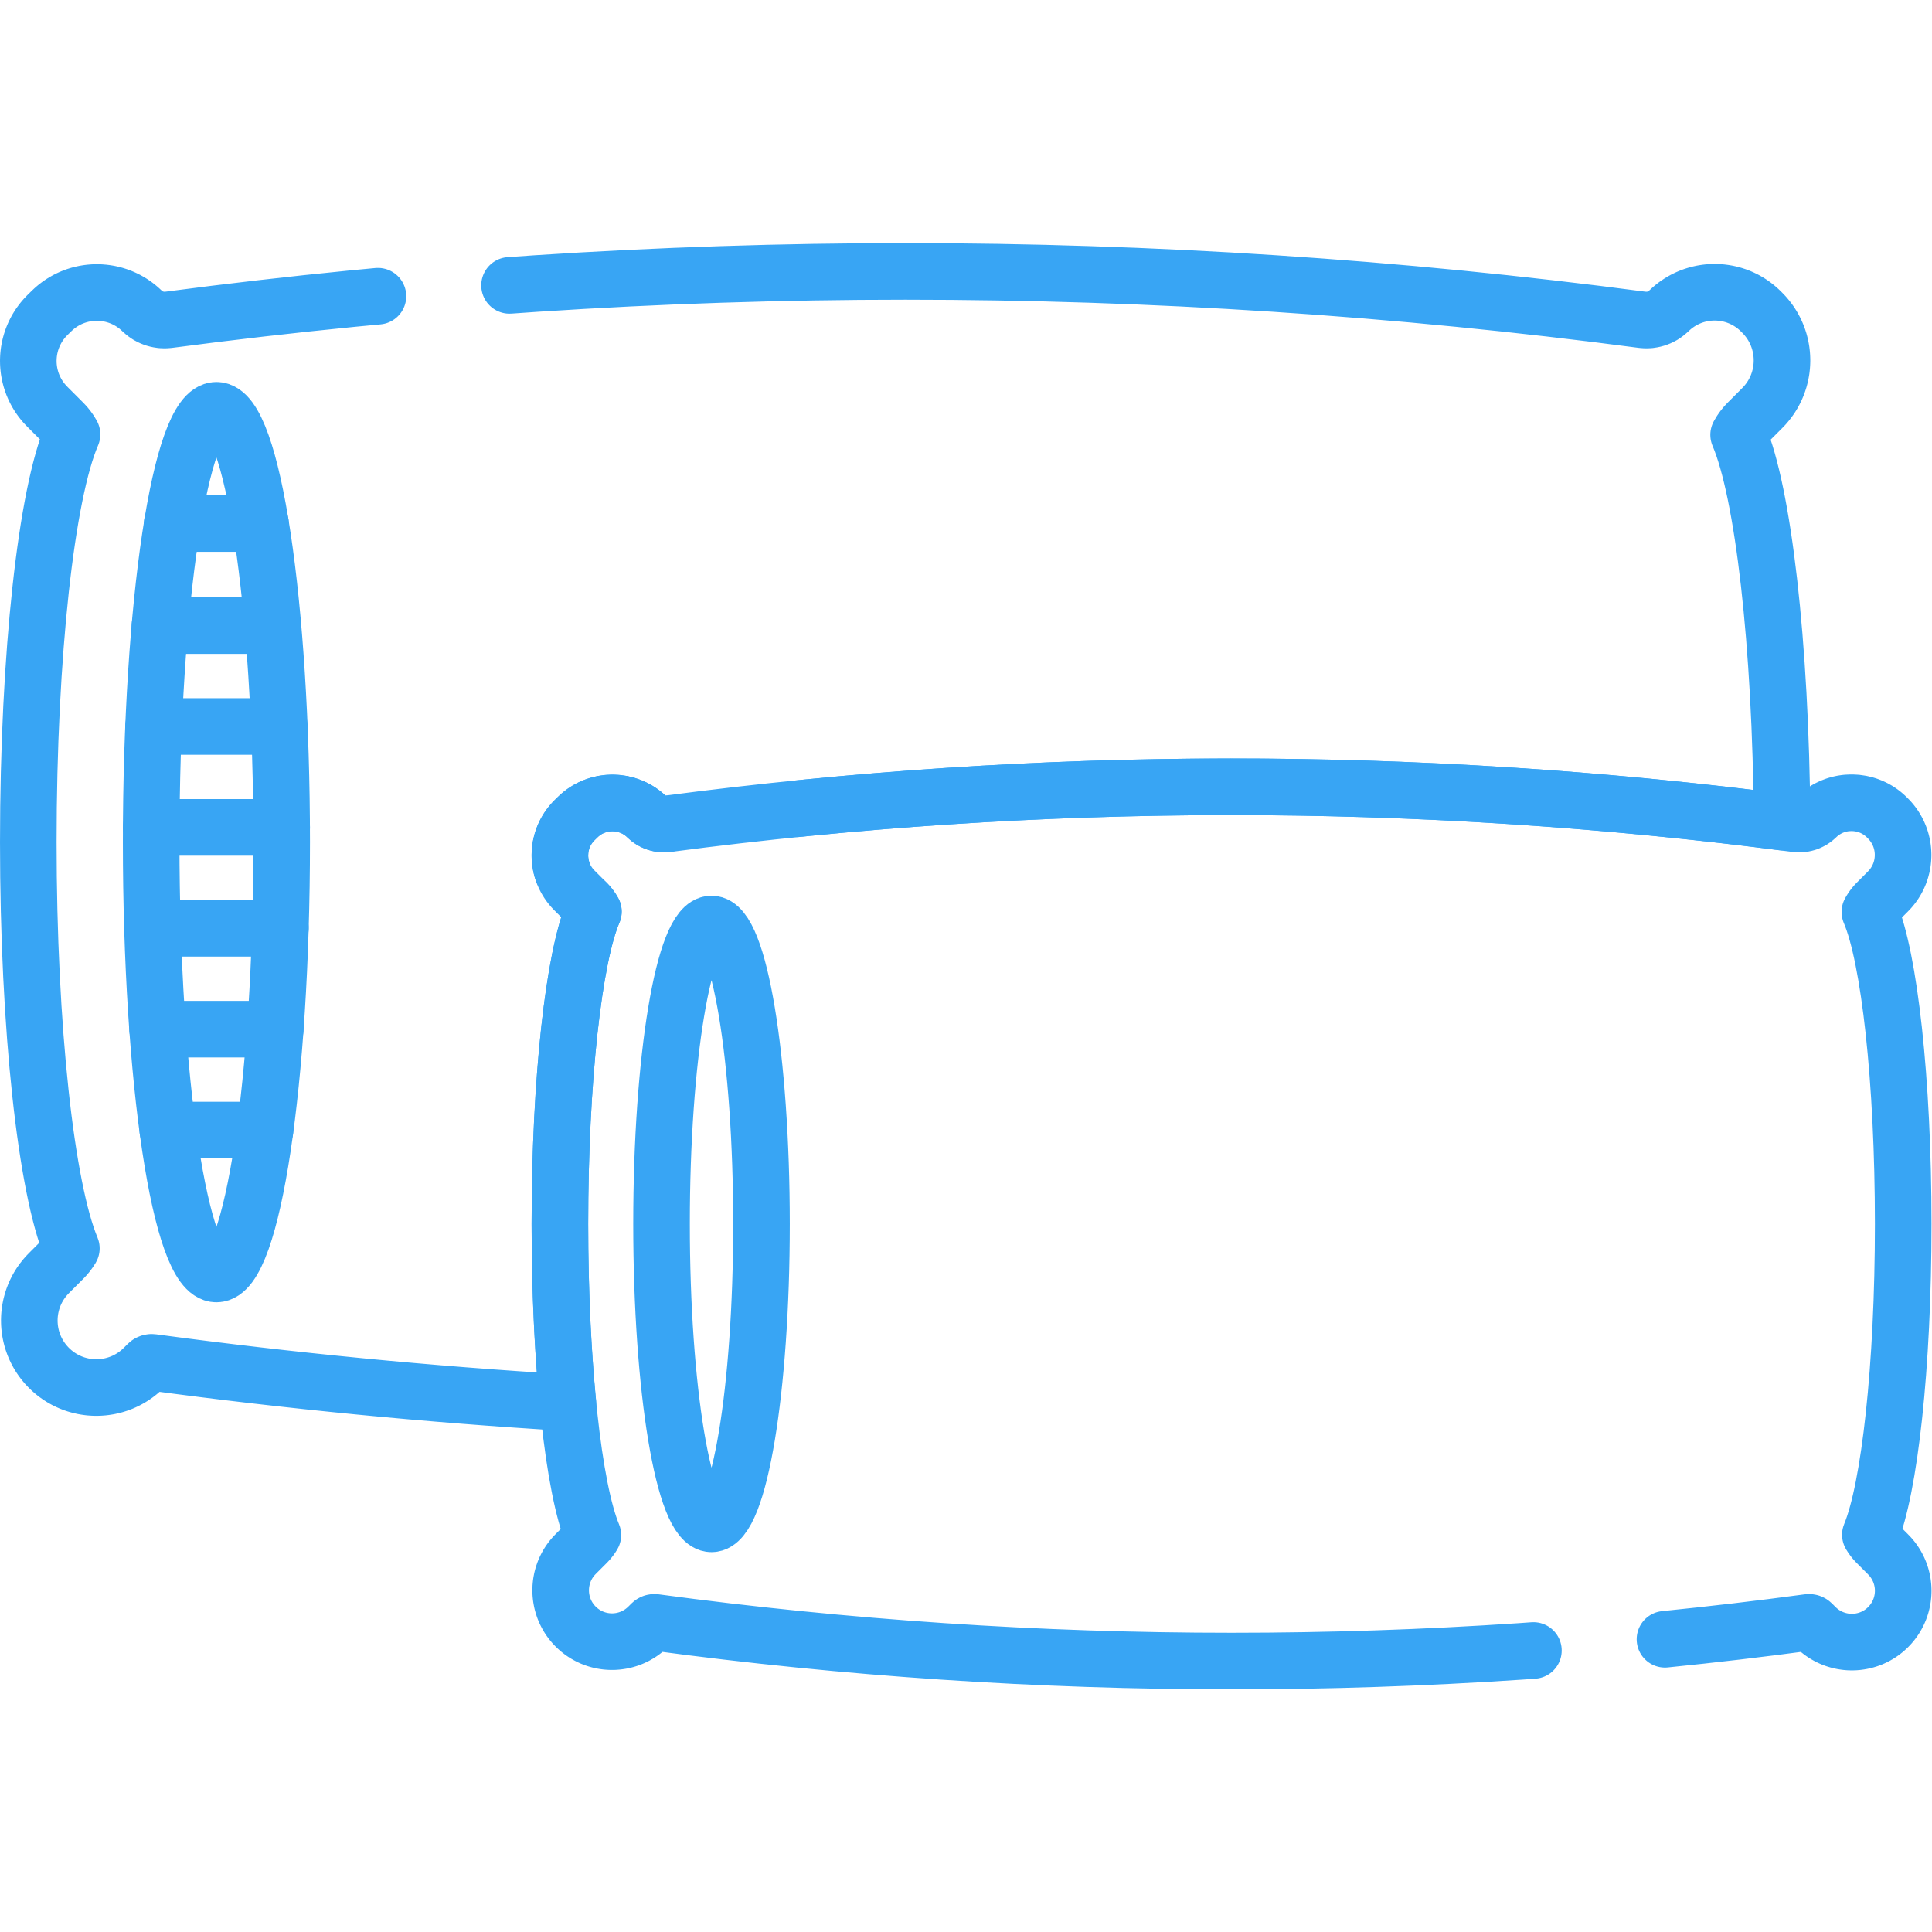 <svg version="1.1" id="svg3378" xml:space="preserve" width="300" height="300" viewBox="0 0 682.667 682.667" xmlns="http://www.w3.org/2000/svg" xmlns:svg="http://www.w3.org/2000/svg" xmlns:xlink="http://www.w3.org/1999/xlink" xmlns:svgjs="http://svgjs.dev/svgjs"><g width="100%" height="100%" transform="matrix(1,0,0,1,0,0)"><defs id="defs3382"><clipPath clipPathUnits="userSpaceOnUse" id="clipPath3392"><path d="M 0,512 H 512 V 0 H 0 Z" id="path3390" fill="#38a5f4" fill-opacity="1" data-original-color="#000000ff" stroke="none" stroke-opacity="1"/></clipPath></defs><g id="g3384" transform="matrix(1.333,0,0,-1.333,0,682.667)"><g id="g3386"><g id="g3388" clip-path="url(#clipPath3392)"><g id="g3394" transform="translate(40.073,288.894)"><path d="M 0,0 C 0,63.223 7.744,114.475 17.297,114.475 26.85,114.475 34.594,63.223 34.594,0 34.594,-63.222 26.85,-114.474 17.297,-114.474 7.744,-114.474 0,-63.222 0,0 Z" style="stroke-linecap: round; stroke-linejoin: round; stroke-miterlimit: 10; stroke-dasharray: none;" id="path3396" fill="none" fill-opacity="1" stroke="#38a5f4" stroke-opacity="1" data-original-stroke-color="#000000ff" stroke-width="15" data-original-stroke-width="15"/></g><g id="g3398" transform="translate(69.045,373.356)"><path d="M 0,0 H -23.402" style="stroke-linecap: round; stroke-linejoin: round; stroke-miterlimit: 10; stroke-dasharray: none;" id="path3400" fill="none" fill-opacity="1" stroke="#38a5f4" stroke-opacity="1" data-original-stroke-color="#000000ff" stroke-width="15" data-original-stroke-width="15"/></g><g id="g3402" transform="translate(72.338,346.297)"><path d="M 0,0 H -29.936" style="stroke-linecap: round; stroke-linejoin: round; stroke-miterlimit: 10; stroke-dasharray: none;" id="path3404" fill="none" fill-opacity="1" stroke="#38a5f4" stroke-opacity="1" data-original-stroke-color="#000000ff" stroke-width="15" data-original-stroke-width="15"/></g><g id="g3406" transform="translate(74.04,319.554)"><path d="M 0,0 H -33.339" style="stroke-linecap: round; stroke-linejoin: round; stroke-miterlimit: 10; stroke-dasharray: none;" id="path3408" fill="none" fill-opacity="1" stroke="#38a5f4" stroke-opacity="1" data-original-stroke-color="#000000ff" stroke-width="15" data-original-stroke-width="15"/></g><g id="g3410" transform="translate(74.667,292.81)"><path d="M 0,0 H -34.583" style="stroke-linecap: round; stroke-linejoin: round; stroke-miterlimit: 10; stroke-dasharray: none;" id="path3412" fill="none" fill-opacity="1" stroke="#38a5f4" stroke-opacity="1" data-original-stroke-color="#000000ff" stroke-width="15" data-original-stroke-width="15"/></g><g id="g3414" transform="translate(74.323,266.065)"><path d="M 0,0 H -33.906" style="stroke-linecap: round; stroke-linejoin: round; stroke-miterlimit: 10; stroke-dasharray: none;" id="path3416" fill="none" fill-opacity="1" stroke="#38a5f4" stroke-opacity="1" data-original-stroke-color="#000000ff" stroke-width="15" data-original-stroke-width="15"/></g><g id="g3418" transform="translate(72.966,239.321)"><path d="M 0,0 H -31.191" style="stroke-linecap: round; stroke-linejoin: round; stroke-miterlimit: 10; stroke-dasharray: none;" id="path3420" fill="none" fill-opacity="1" stroke="#38a5f4" stroke-opacity="1" data-original-stroke-color="#000000ff" stroke-width="15" data-original-stroke-width="15"/></g><g id="g3422" transform="translate(70.263,212.578)"><path d="M 0,0 H -25.785" style="stroke-linecap: round; stroke-linejoin: round; stroke-miterlimit: 10; stroke-dasharray: none;" id="path3424" fill="none" fill-opacity="1" stroke="#38a5f4" stroke-opacity="1" data-original-stroke-color="#000000ff" stroke-width="15" data-original-stroke-width="15"/></g><g id="g3426" transform="translate(155.486,272.882)"><path d="m 0,0 c 0.717,-0.717 1.321,-1.526 1.808,-2.399 -5.17,-11.953 -8.878,-44.502 -8.878,-82.789 0,-37.957 3.644,-70.276 8.743,-82.477 -0.454,-0.757 -0.996,-1.466 -1.63,-2.099 l -2.923,-2.923 c -5.269,-5.27 -5.321,-13.798 -0.115,-19.131 5.296,-5.424 14.002,-5.476 19.362,-0.117 l 0.798,0.798 c 0.254,0.255 0.612,0.376 0.969,0.327 101.463,-13.671 204.301,-13.671 305.763,0 0.357,0.049 0.716,-0.072 0.97,-0.327 l 0.914,-0.914 c 5.315,-5.314 13.932,-5.314 19.246,0 v 10e-4 c 5.316,5.315 5.316,13.932 0,19.246 l -3.039,3.04 c -0.657,0.657 -1.217,1.393 -1.682,2.183 5.081,12.266 8.708,44.525 8.708,82.393 0,38.187 -3.69,70.667 -8.838,82.695 0.495,0.908 1.114,1.751 1.856,2.493 l 2.946,2.946 c 5.342,5.342 5.342,14.004 0,19.347 l -0.27,0.269 c -5.153,5.154 -13.497,5.198 -18.704,0.097 -1.427,-1.397 -3.417,-2.056 -5.397,-1.796 -99.297,13.098 -199.885,13.098 -299.183,0 -1.98,-0.261 -3.969,0.398 -5.396,1.795 -5.097,4.99 -13.248,4.996 -18.352,0.013 l -0.79,-0.772 C -8.345,16.792 -8.395,8.396 -3.226,3.226 Z" style="stroke-linecap: round; stroke-linejoin: round; stroke-miterlimit: 10; stroke-dasharray: 455px, 35px, 200px, 0px; stroke-dashoffset: 0px;" id="path3428" fill="none" fill-opacity="1" stroke="#38a5f4" stroke-opacity="1" data-original-stroke-color="#000000ff" stroke-width="15" data-original-stroke-width="15"/></g><g id="g3430" transform="translate(175.356,187.693)"><path d="m 0,0 c 0,43.906 5.931,79.5 13.248,79.5 7.317,0 13.248,-35.594 13.248,-79.5 0,-43.906 -5.931,-79.5 -13.248,-79.5 C 5.931,-79.5 0,-43.906 0,0 Z" style="stroke-linecap: round; stroke-linejoin: round; stroke-miterlimit: 10; stroke-dasharray: none;" id="path3432" fill="none" fill-opacity="1" stroke="#38a5f4" stroke-opacity="1" data-original-stroke-color="#000000ff" stroke-width="15" data-original-stroke-width="15"/></g><g id="g3434" transform="translate(148.416,187.693)"><path d="m 0,0 c 0,38.287 3.708,70.838 8.878,82.789 -0.486,0.873 -1.091,1.683 -1.808,2.4 l -3.225,3.225 c -5.17,5.17 -5.12,13.566 0.111,18.674 l 0.79,0.771 c 5.105,4.984 13.255,4.978 18.352,-0.013 1.427,-1.397 3.417,-2.055 5.396,-1.794 98.063,12.934 197.383,13.087 295.477,0.473 -0.329,47.535 -5.037,87.502 -11.518,102.643 0.646,1.186 1.453,2.287 2.423,3.256 l 3.846,3.846 c 6.975,6.975 6.975,18.284 0,25.259 l -0.352,0.352 c -6.729,6.728 -17.622,6.785 -24.421,0.127 -1.863,-1.825 -4.461,-2.686 -7.046,-2.345 -129.644,17.101 -260.972,17.101 -390.617,0 -2.584,-0.341 -5.182,0.52 -7.045,2.343 -6.655,6.515 -17.296,6.523 -23.96,0.017 l -1.031,-1.007 c -6.83,-6.668 -6.896,-17.631 -0.146,-24.381 l 4.211,-4.211 c 0.936,-0.936 1.725,-1.993 2.36,-3.133 -6.749,-15.604 -11.591,-58.102 -11.591,-108.09 0,-49.556 4.758,-91.753 11.416,-107.681 -0.594,-0.991 -1.301,-1.915 -2.128,-2.743 l -3.817,-3.816 c -6.88,-6.881 -6.947,-18.016 -0.15,-24.977 6.914,-7.082 18.281,-7.15 25.279,-0.152 l 1.041,1.041 c 0.332,0.333 0.8,0.49 1.266,0.428 36.592,-4.931 73.322,-8.492 110.113,-10.699 C 0.773,-33.73 0,-17.466 0,0 Z" style="stroke-linecap: round; stroke-linejoin: round; stroke-miterlimit: 10; stroke-dasharray: 139px, 35px, 600px, 0px; stroke-dashoffset: 0px;" id="path3436" fill="none" fill-opacity="1" stroke="#38a5f4" stroke-opacity="1" data-original-stroke-color="#000000ff" stroke-width="15" data-original-stroke-width="15"/></g></g></g></g></g></svg>